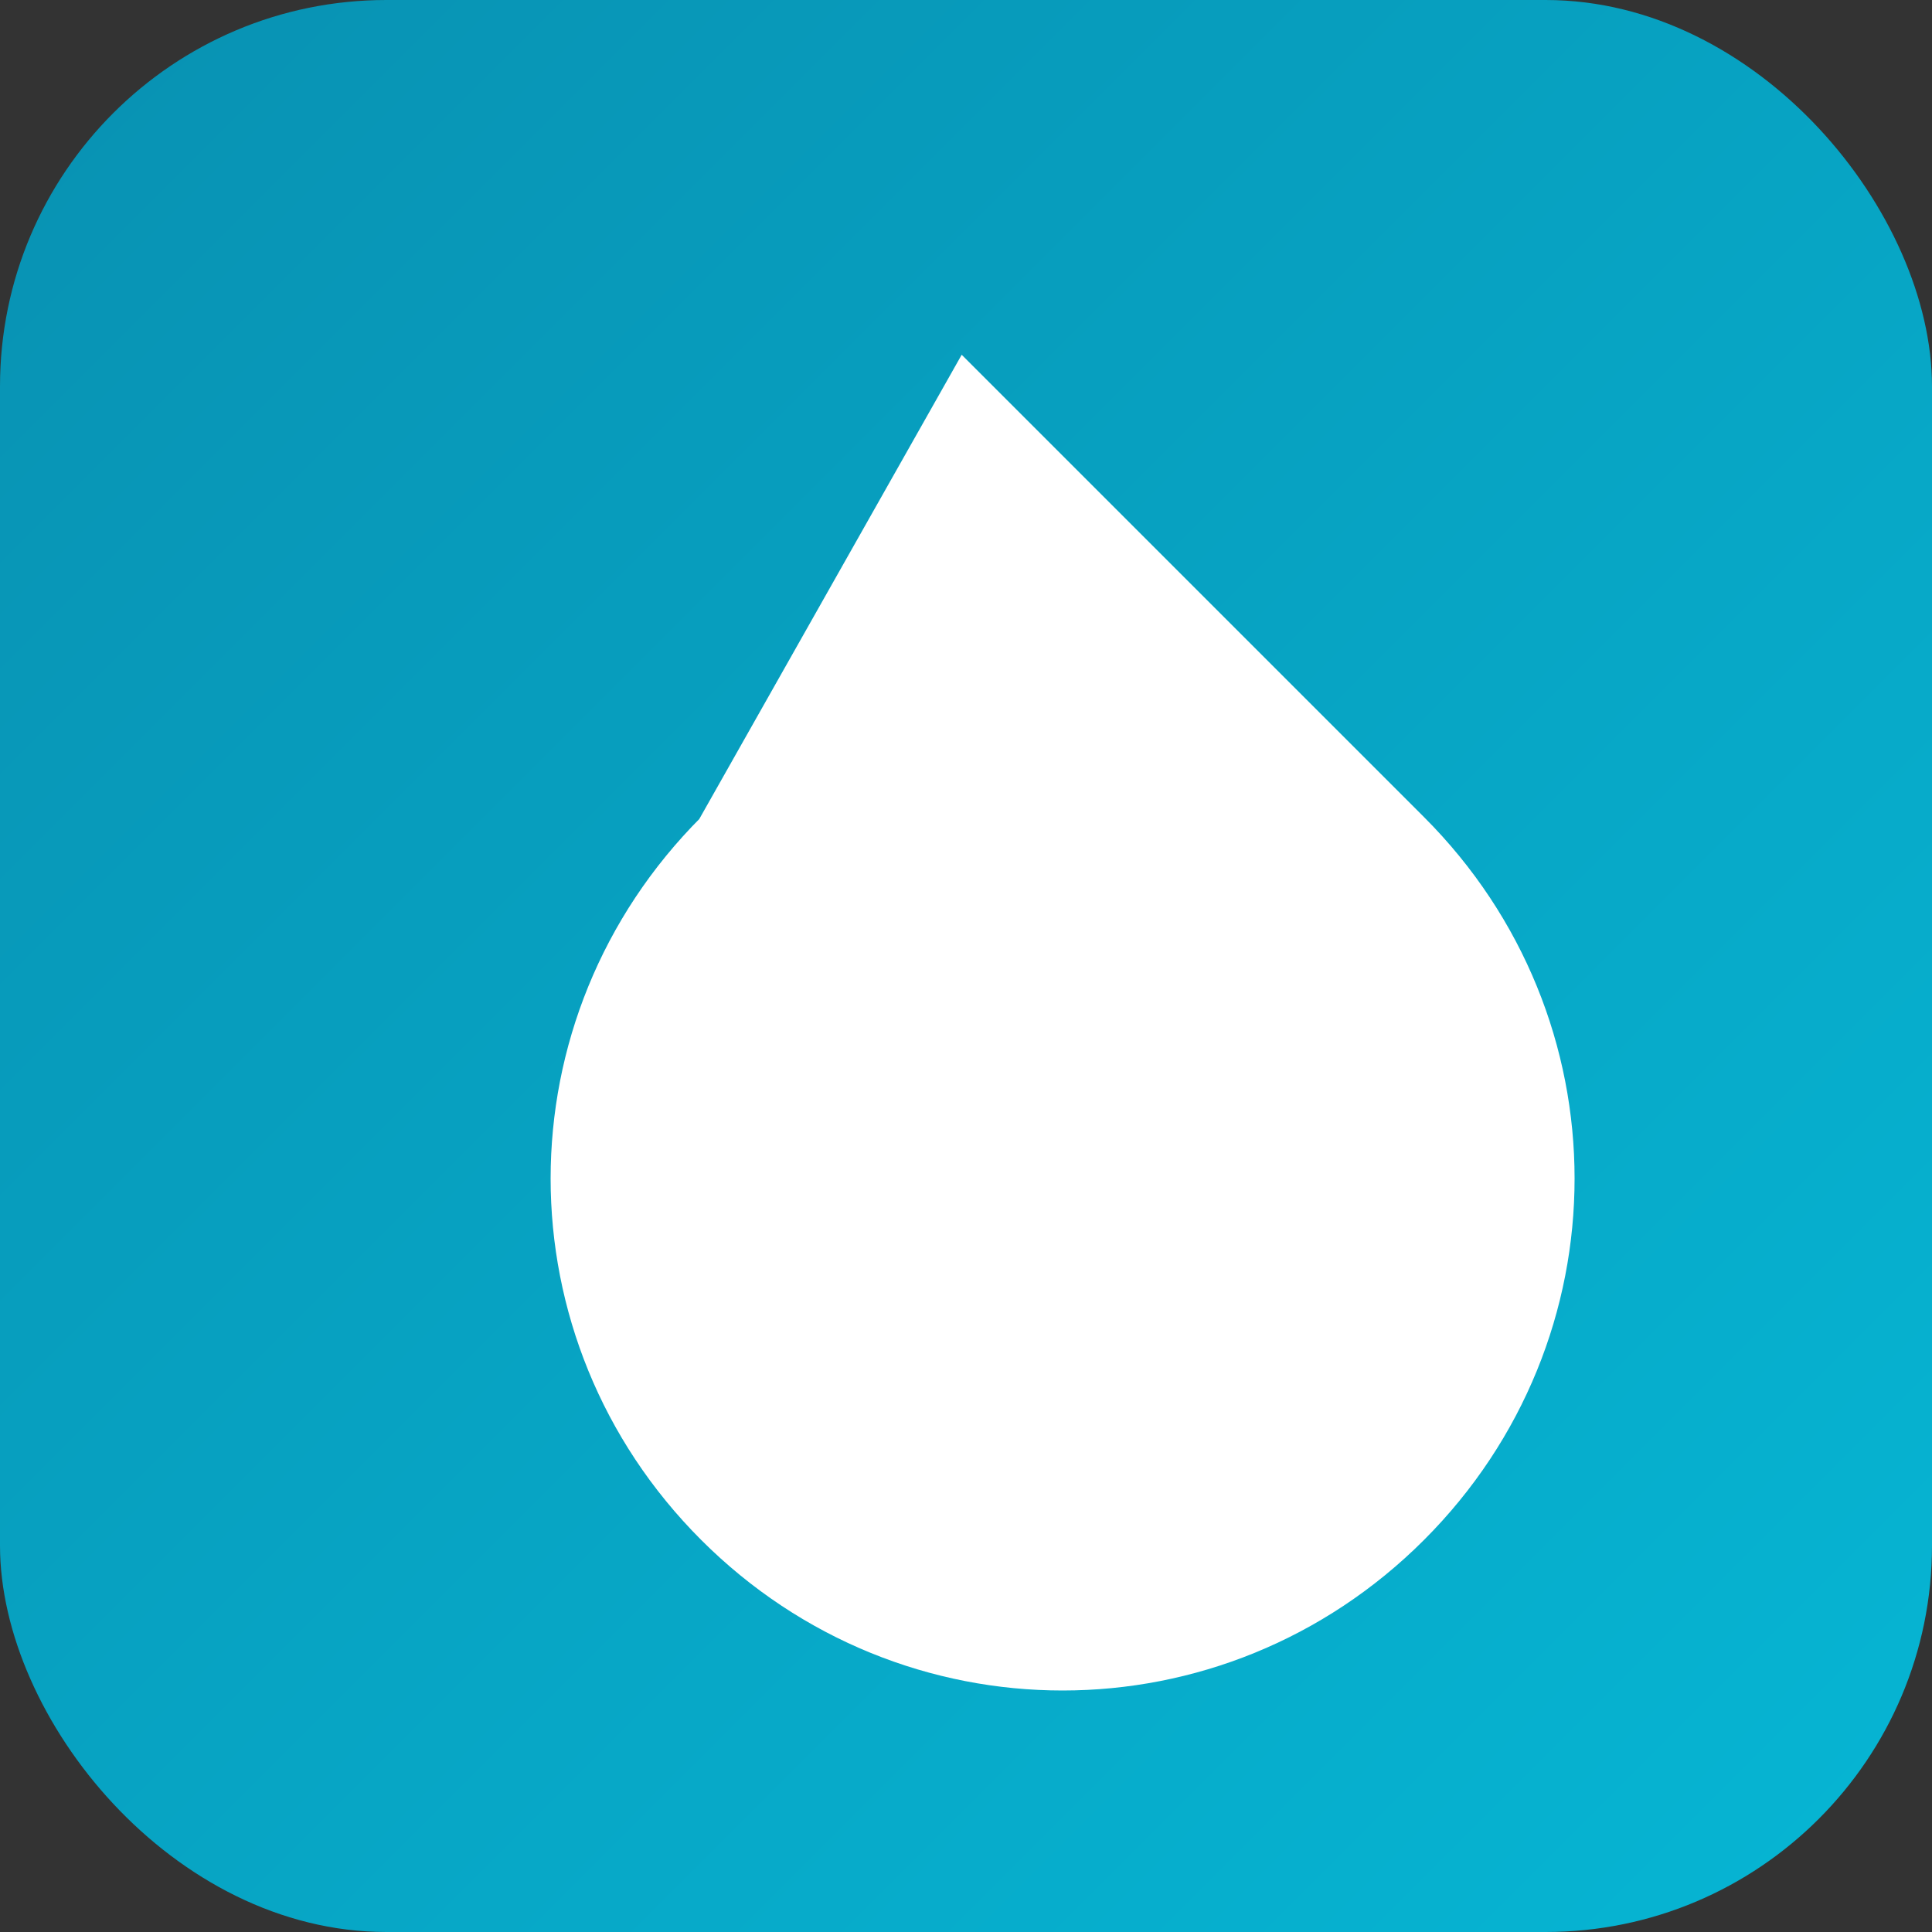 <svg xmlns="http://www.w3.org/2000/svg" viewBox="0 0 100 100">
  <rect x="0" y="0" width="100" height="100" fill="#333333" stroke="none"/>
  <defs>
    <linearGradient id="grad" x1="0%" y1="0%" x2="100%" y2="100%">
      <stop offset="0%" style="stop-color:#0891b2;stop-opacity:1" />
      <stop offset="100%" style="stop-color:#06b6d4;stop-opacity:1" />
    </linearGradient>
  </defs>

  <!-- Rounded rectangle background -->
  <rect width="100" height="100" rx="20" fill="url(#grad)"/>

  <!-- Water droplet icon -->
  <path d="M50 20 L73 43 C83 53 83 69 73 79 C63 89 47 89 37 79 C27 69 27 53 37 43 Z"
        fill="white"
        stroke="white"
        stroke-width="2"/>
</svg>

